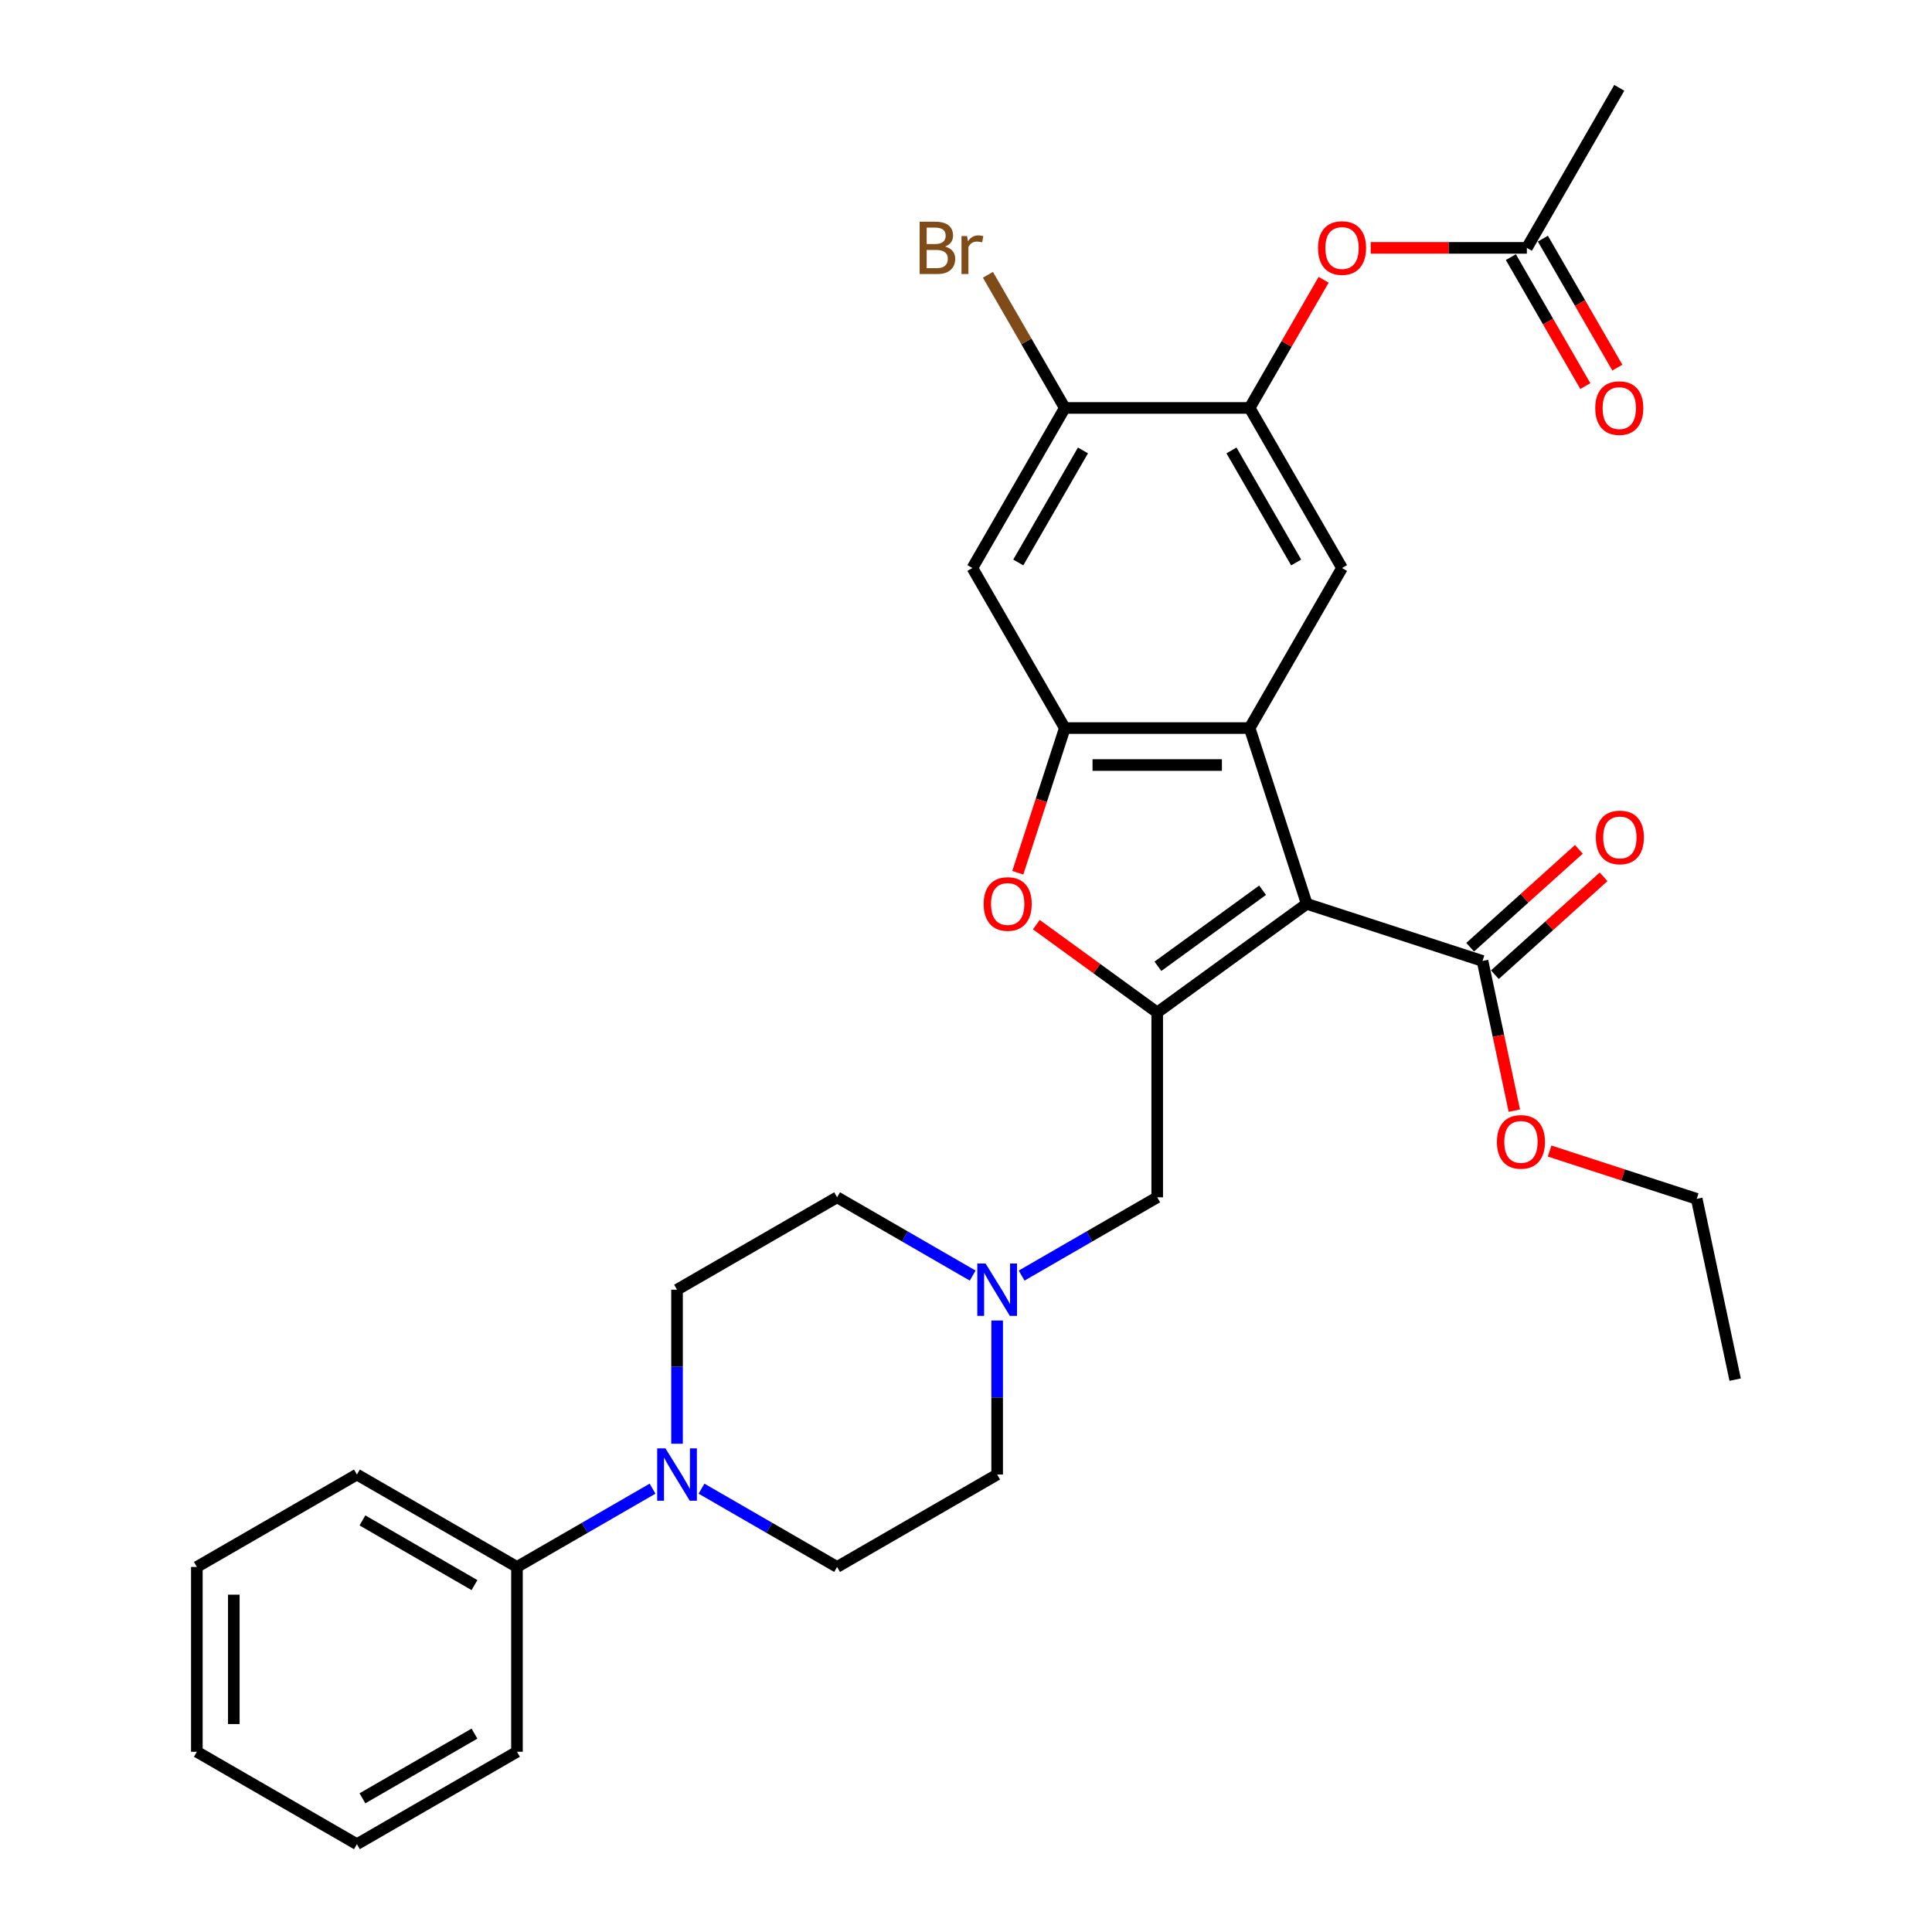 <?xml version='1.0' encoding='iso-8859-1'?>
<svg version='1.1' baseProfile='full'
              xmlns='http://www.w3.org/2000/svg'
                      xmlns:rdkit='http://www.rdkit.org/xml'
                      xmlns:xlink='http://www.w3.org/1999/xlink'
                  xml:space='preserve'
width='1000px' height='1000px' viewBox='0 0 1000 1000'>
<!-- END OF HEADER -->
<rect style='opacity:1.0;fill:#FFFFFF;stroke:none' width='1000' height='1000' x='0' y='0'> </rect>
<path class='bond-0' d='M 676.368,467.827 L 646.806,376.845' style='fill:none;fill-rule:evenodd;stroke:#000000;stroke-width:6px;stroke-linecap:butt;stroke-linejoin:miter;stroke-opacity:1' />
<path class='bond-1' d='M 676.368,467.827 L 598.974,524.057' style='fill:none;fill-rule:evenodd;stroke:#000000;stroke-width:6px;stroke-linecap:butt;stroke-linejoin:miter;stroke-opacity:1' />
<path class='bond-1' d='M 653.513,460.783 L 599.337,500.144' style='fill:none;fill-rule:evenodd;stroke:#000000;stroke-width:6px;stroke-linecap:butt;stroke-linejoin:miter;stroke-opacity:1' />
<path class='bond-5' d='M 676.368,467.827 L 767.35,497.389' style='fill:none;fill-rule:evenodd;stroke:#000000;stroke-width:6px;stroke-linecap:butt;stroke-linejoin:miter;stroke-opacity:1' />
<path class='bond-2' d='M 646.806,376.845 L 551.142,376.845' style='fill:none;fill-rule:evenodd;stroke:#000000;stroke-width:6px;stroke-linecap:butt;stroke-linejoin:miter;stroke-opacity:1' />
<path class='bond-2' d='M 632.457,395.978 L 565.492,395.978' style='fill:none;fill-rule:evenodd;stroke:#000000;stroke-width:6px;stroke-linecap:butt;stroke-linejoin:miter;stroke-opacity:1' />
<path class='bond-4' d='M 646.806,376.845 L 694.638,293.997' style='fill:none;fill-rule:evenodd;stroke:#000000;stroke-width:6px;stroke-linecap:butt;stroke-linejoin:miter;stroke-opacity:1' />
<path class='bond-3' d='M 598.974,524.057 L 567.691,501.328' style='fill:none;fill-rule:evenodd;stroke:#000000;stroke-width:6px;stroke-linecap:butt;stroke-linejoin:miter;stroke-opacity:1' />
<path class='bond-3' d='M 567.691,501.328 L 536.408,478.6' style='fill:none;fill-rule:evenodd;stroke:#FF0000;stroke-width:6px;stroke-linecap:butt;stroke-linejoin:miter;stroke-opacity:1' />
<path class='bond-11' d='M 598.974,524.057 L 598.974,619.721' style='fill:none;fill-rule:evenodd;stroke:#000000;stroke-width:6px;stroke-linecap:butt;stroke-linejoin:miter;stroke-opacity:1' />
<path class='bond-8' d='M 551.142,376.845 L 503.31,293.997' style='fill:none;fill-rule:evenodd;stroke:#000000;stroke-width:6px;stroke-linecap:butt;stroke-linejoin:miter;stroke-opacity:1' />
<path class='bond-31' d='M 551.142,376.845 L 538.975,414.29' style='fill:none;fill-rule:evenodd;stroke:#000000;stroke-width:6px;stroke-linecap:butt;stroke-linejoin:miter;stroke-opacity:1' />
<path class='bond-31' d='M 538.975,414.29 L 526.808,451.736' style='fill:none;fill-rule:evenodd;stroke:#FF0000;stroke-width:6px;stroke-linecap:butt;stroke-linejoin:miter;stroke-opacity:1' />
<path class='bond-6' d='M 694.638,293.997 L 646.806,211.15' style='fill:none;fill-rule:evenodd;stroke:#000000;stroke-width:6px;stroke-linecap:butt;stroke-linejoin:miter;stroke-opacity:1' />
<path class='bond-6' d='M 670.894,291.137 L 637.411,233.143' style='fill:none;fill-rule:evenodd;stroke:#000000;stroke-width:6px;stroke-linecap:butt;stroke-linejoin:miter;stroke-opacity:1' />
<path class='bond-17' d='M 773.751,504.498 L 801.883,479.168' style='fill:none;fill-rule:evenodd;stroke:#000000;stroke-width:6px;stroke-linecap:butt;stroke-linejoin:miter;stroke-opacity:1' />
<path class='bond-17' d='M 801.883,479.168 L 830.016,453.837' style='fill:none;fill-rule:evenodd;stroke:#FF0000;stroke-width:6px;stroke-linecap:butt;stroke-linejoin:miter;stroke-opacity:1' />
<path class='bond-17' d='M 760.949,490.279 L 789.081,464.949' style='fill:none;fill-rule:evenodd;stroke:#000000;stroke-width:6px;stroke-linecap:butt;stroke-linejoin:miter;stroke-opacity:1' />
<path class='bond-17' d='M 789.081,464.949 L 817.213,439.619' style='fill:none;fill-rule:evenodd;stroke:#FF0000;stroke-width:6px;stroke-linecap:butt;stroke-linejoin:miter;stroke-opacity:1' />
<path class='bond-22' d='M 767.35,497.389 L 775.585,536.13' style='fill:none;fill-rule:evenodd;stroke:#000000;stroke-width:6px;stroke-linecap:butt;stroke-linejoin:miter;stroke-opacity:1' />
<path class='bond-22' d='M 775.585,536.13 L 783.819,574.872' style='fill:none;fill-rule:evenodd;stroke:#FF0000;stroke-width:6px;stroke-linecap:butt;stroke-linejoin:miter;stroke-opacity:1' />
<path class='bond-9' d='M 646.806,211.15 L 551.142,211.15' style='fill:none;fill-rule:evenodd;stroke:#000000;stroke-width:6px;stroke-linecap:butt;stroke-linejoin:miter;stroke-opacity:1' />
<path class='bond-12' d='M 646.806,211.15 L 665.956,177.982' style='fill:none;fill-rule:evenodd;stroke:#000000;stroke-width:6px;stroke-linecap:butt;stroke-linejoin:miter;stroke-opacity:1' />
<path class='bond-12' d='M 665.956,177.982 L 685.105,144.814' style='fill:none;fill-rule:evenodd;stroke:#FF0000;stroke-width:6px;stroke-linecap:butt;stroke-linejoin:miter;stroke-opacity:1' />
<path class='bond-7' d='M 363.097,770.53 L 398.188,790.79' style='fill:none;fill-rule:evenodd;stroke:#0000FF;stroke-width:6px;stroke-linecap:butt;stroke-linejoin:miter;stroke-opacity:1' />
<path class='bond-7' d='M 398.188,790.79 L 433.279,811.049' style='fill:none;fill-rule:evenodd;stroke:#000000;stroke-width:6px;stroke-linecap:butt;stroke-linejoin:miter;stroke-opacity:1' />
<path class='bond-16' d='M 337.765,770.53 L 302.675,790.79' style='fill:none;fill-rule:evenodd;stroke:#0000FF;stroke-width:6px;stroke-linecap:butt;stroke-linejoin:miter;stroke-opacity:1' />
<path class='bond-16' d='M 302.675,790.79 L 267.584,811.049' style='fill:none;fill-rule:evenodd;stroke:#000000;stroke-width:6px;stroke-linecap:butt;stroke-linejoin:miter;stroke-opacity:1' />
<path class='bond-33' d='M 350.431,747.28 L 350.431,707.416' style='fill:none;fill-rule:evenodd;stroke:#0000FF;stroke-width:6px;stroke-linecap:butt;stroke-linejoin:miter;stroke-opacity:1' />
<path class='bond-33' d='M 350.431,707.416 L 350.431,667.553' style='fill:none;fill-rule:evenodd;stroke:#000000;stroke-width:6px;stroke-linecap:butt;stroke-linejoin:miter;stroke-opacity:1' />
<path class='bond-32' d='M 503.31,293.997 L 551.142,211.15' style='fill:none;fill-rule:evenodd;stroke:#000000;stroke-width:6px;stroke-linecap:butt;stroke-linejoin:miter;stroke-opacity:1' />
<path class='bond-32' d='M 527.054,291.137 L 560.537,233.143' style='fill:none;fill-rule:evenodd;stroke:#000000;stroke-width:6px;stroke-linecap:butt;stroke-linejoin:miter;stroke-opacity:1' />
<path class='bond-21' d='M 551.142,211.15 L 531.244,176.685' style='fill:none;fill-rule:evenodd;stroke:#000000;stroke-width:6px;stroke-linecap:butt;stroke-linejoin:miter;stroke-opacity:1' />
<path class='bond-21' d='M 531.244,176.685 L 511.346,142.221' style='fill:none;fill-rule:evenodd;stroke:#7F4C19;stroke-width:6px;stroke-linecap:butt;stroke-linejoin:miter;stroke-opacity:1' />
<path class='bond-10' d='M 528.792,660.24 L 563.883,639.981' style='fill:none;fill-rule:evenodd;stroke:#0000FF;stroke-width:6px;stroke-linecap:butt;stroke-linejoin:miter;stroke-opacity:1' />
<path class='bond-10' d='M 563.883,639.981 L 598.974,619.721' style='fill:none;fill-rule:evenodd;stroke:#000000;stroke-width:6px;stroke-linecap:butt;stroke-linejoin:miter;stroke-opacity:1' />
<path class='bond-19' d='M 503.461,660.24 L 468.37,639.981' style='fill:none;fill-rule:evenodd;stroke:#0000FF;stroke-width:6px;stroke-linecap:butt;stroke-linejoin:miter;stroke-opacity:1' />
<path class='bond-19' d='M 468.37,639.981 L 433.279,619.721' style='fill:none;fill-rule:evenodd;stroke:#000000;stroke-width:6px;stroke-linecap:butt;stroke-linejoin:miter;stroke-opacity:1' />
<path class='bond-20' d='M 516.126,683.491 L 516.126,723.354' style='fill:none;fill-rule:evenodd;stroke:#0000FF;stroke-width:6px;stroke-linecap:butt;stroke-linejoin:miter;stroke-opacity:1' />
<path class='bond-20' d='M 516.126,723.354 L 516.126,763.217' style='fill:none;fill-rule:evenodd;stroke:#000000;stroke-width:6px;stroke-linecap:butt;stroke-linejoin:miter;stroke-opacity:1' />
<path class='bond-13' d='M 709.466,128.302 L 749.884,128.302' style='fill:none;fill-rule:evenodd;stroke:#FF0000;stroke-width:6px;stroke-linecap:butt;stroke-linejoin:miter;stroke-opacity:1' />
<path class='bond-13' d='M 749.884,128.302 L 790.302,128.302' style='fill:none;fill-rule:evenodd;stroke:#000000;stroke-width:6px;stroke-linecap:butt;stroke-linejoin:miter;stroke-opacity:1' />
<path class='bond-18' d='M 782.018,133.085 L 801.289,166.464' style='fill:none;fill-rule:evenodd;stroke:#000000;stroke-width:6px;stroke-linecap:butt;stroke-linejoin:miter;stroke-opacity:1' />
<path class='bond-18' d='M 801.289,166.464 L 820.56,199.842' style='fill:none;fill-rule:evenodd;stroke:#FF0000;stroke-width:6px;stroke-linecap:butt;stroke-linejoin:miter;stroke-opacity:1' />
<path class='bond-18' d='M 798.587,123.519 L 817.858,156.897' style='fill:none;fill-rule:evenodd;stroke:#000000;stroke-width:6px;stroke-linecap:butt;stroke-linejoin:miter;stroke-opacity:1' />
<path class='bond-18' d='M 817.858,156.897 L 837.129,190.276' style='fill:none;fill-rule:evenodd;stroke:#FF0000;stroke-width:6px;stroke-linecap:butt;stroke-linejoin:miter;stroke-opacity:1' />
<path class='bond-23' d='M 790.302,128.302 L 838.134,45.455' style='fill:none;fill-rule:evenodd;stroke:#000000;stroke-width:6px;stroke-linecap:butt;stroke-linejoin:miter;stroke-opacity:1' />
<path class='bond-14' d='M 433.279,811.049 L 516.126,763.217' style='fill:none;fill-rule:evenodd;stroke:#000000;stroke-width:6px;stroke-linecap:butt;stroke-linejoin:miter;stroke-opacity:1' />
<path class='bond-15' d='M 350.431,667.553 L 433.279,619.721' style='fill:none;fill-rule:evenodd;stroke:#000000;stroke-width:6px;stroke-linecap:butt;stroke-linejoin:miter;stroke-opacity:1' />
<path class='bond-24' d='M 267.584,811.049 L 184.736,763.217' style='fill:none;fill-rule:evenodd;stroke:#000000;stroke-width:6px;stroke-linecap:butt;stroke-linejoin:miter;stroke-opacity:1' />
<path class='bond-24' d='M 245.59,820.444 L 187.597,786.961' style='fill:none;fill-rule:evenodd;stroke:#000000;stroke-width:6px;stroke-linecap:butt;stroke-linejoin:miter;stroke-opacity:1' />
<path class='bond-25' d='M 267.584,811.049 L 267.584,906.713' style='fill:none;fill-rule:evenodd;stroke:#000000;stroke-width:6px;stroke-linecap:butt;stroke-linejoin:miter;stroke-opacity:1' />
<path class='bond-26' d='M 802.068,595.78 L 840.145,608.152' style='fill:none;fill-rule:evenodd;stroke:#FF0000;stroke-width:6px;stroke-linecap:butt;stroke-linejoin:miter;stroke-opacity:1' />
<path class='bond-26' d='M 840.145,608.152 L 878.222,620.524' style='fill:none;fill-rule:evenodd;stroke:#000000;stroke-width:6px;stroke-linecap:butt;stroke-linejoin:miter;stroke-opacity:1' />
<path class='bond-29' d='M 184.736,763.217 L 101.889,811.049' style='fill:none;fill-rule:evenodd;stroke:#000000;stroke-width:6px;stroke-linecap:butt;stroke-linejoin:miter;stroke-opacity:1' />
<path class='bond-28' d='M 267.584,906.713 L 184.736,954.545' style='fill:none;fill-rule:evenodd;stroke:#000000;stroke-width:6px;stroke-linecap:butt;stroke-linejoin:miter;stroke-opacity:1' />
<path class='bond-28' d='M 245.59,897.319 L 187.597,930.801' style='fill:none;fill-rule:evenodd;stroke:#000000;stroke-width:6px;stroke-linecap:butt;stroke-linejoin:miter;stroke-opacity:1' />
<path class='bond-27' d='M 878.222,620.524 L 898.111,714.098' style='fill:none;fill-rule:evenodd;stroke:#000000;stroke-width:6px;stroke-linecap:butt;stroke-linejoin:miter;stroke-opacity:1' />
<path class='bond-30' d='M 184.736,954.545 L 101.889,906.713' style='fill:none;fill-rule:evenodd;stroke:#000000;stroke-width:6px;stroke-linecap:butt;stroke-linejoin:miter;stroke-opacity:1' />
<path class='bond-34' d='M 101.889,811.049 L 101.889,906.713' style='fill:none;fill-rule:evenodd;stroke:#000000;stroke-width:6px;stroke-linecap:butt;stroke-linejoin:miter;stroke-opacity:1' />
<path class='bond-34' d='M 121.021,825.399 L 121.021,892.364' style='fill:none;fill-rule:evenodd;stroke:#000000;stroke-width:6px;stroke-linecap:butt;stroke-linejoin:miter;stroke-opacity:1' />
<path  class='atom-4' d='M 509.144 467.903
Q 509.144 461.398, 512.358 457.763
Q 515.572 454.128, 521.58 454.128
Q 527.588 454.128, 530.802 457.763
Q 534.016 461.398, 534.016 467.903
Q 534.016 474.485, 530.764 478.235
Q 527.511 481.947, 521.58 481.947
Q 515.611 481.947, 512.358 478.235
Q 509.144 474.523, 509.144 467.903
M 521.58 478.886
Q 525.713 478.886, 527.932 476.13
Q 530.19 473.337, 530.19 467.903
Q 530.19 462.584, 527.932 459.906
Q 525.713 457.189, 521.58 457.189
Q 517.447 457.189, 515.19 459.868
Q 512.97 462.546, 512.97 467.903
Q 512.97 473.375, 515.19 476.13
Q 517.447 478.886, 521.58 478.886
' fill='#FF0000'/>
<path  class='atom-8' d='M 344.443 749.671
L 353.32 764.021
Q 354.201 765.437, 355.616 768
Q 357.032 770.564, 357.109 770.717
L 357.109 749.671
L 360.706 749.671
L 360.706 776.763
L 356.994 776.763
L 347.466 761.074
Q 346.356 759.238, 345.17 757.133
Q 344.022 755.028, 343.677 754.378
L 343.677 776.763
L 340.157 776.763
L 340.157 749.671
L 344.443 749.671
' fill='#0000FF'/>
<path  class='atom-11' d='M 510.138 654.007
L 519.016 668.357
Q 519.896 669.772, 521.311 672.336
Q 522.727 674.9, 522.804 675.053
L 522.804 654.007
L 526.401 654.007
L 526.401 681.099
L 522.689 681.099
L 513.161 665.41
Q 512.051 663.573, 510.865 661.469
Q 509.717 659.364, 509.373 658.714
L 509.373 681.099
L 505.852 681.099
L 505.852 654.007
L 510.138 654.007
' fill='#0000FF'/>
<path  class='atom-13' d='M 682.202 128.379
Q 682.202 121.873, 685.416 118.238
Q 688.631 114.603, 694.638 114.603
Q 700.646 114.603, 703.86 118.238
Q 707.075 121.873, 707.075 128.379
Q 707.075 134.96, 703.822 138.71
Q 700.569 142.422, 694.638 142.422
Q 688.669 142.422, 685.416 138.71
Q 682.202 134.999, 682.202 128.379
M 694.638 139.361
Q 698.771 139.361, 700.99 136.606
Q 703.248 133.812, 703.248 128.379
Q 703.248 123.06, 700.99 120.381
Q 698.771 117.664, 694.638 117.664
Q 690.506 117.664, 688.248 120.343
Q 686.028 123.021, 686.028 128.379
Q 686.028 133.851, 688.248 136.606
Q 690.506 139.361, 694.638 139.361
' fill='#FF0000'/>
<path  class='atom-18' d='M 826.006 433.453
Q 826.006 426.948, 829.22 423.313
Q 832.435 419.678, 838.442 419.678
Q 844.45 419.678, 847.664 423.313
Q 850.879 426.948, 850.879 433.453
Q 850.879 440.035, 847.626 443.785
Q 844.373 447.497, 838.442 447.497
Q 832.473 447.497, 829.22 443.785
Q 826.006 440.073, 826.006 433.453
M 838.442 444.436
Q 842.575 444.436, 844.794 441.681
Q 847.052 438.887, 847.052 433.453
Q 847.052 428.134, 844.794 425.456
Q 842.575 422.739, 838.442 422.739
Q 834.31 422.739, 832.052 425.418
Q 829.833 428.096, 829.833 433.453
Q 829.833 438.925, 832.052 441.681
Q 834.31 444.436, 838.442 444.436
' fill='#FF0000'/>
<path  class='atom-19' d='M 825.698 211.226
Q 825.698 204.721, 828.912 201.086
Q 832.127 197.451, 838.134 197.451
Q 844.142 197.451, 847.356 201.086
Q 850.571 204.721, 850.571 211.226
Q 850.571 217.808, 847.318 221.558
Q 844.066 225.27, 838.134 225.27
Q 832.165 225.27, 828.912 221.558
Q 825.698 217.846, 825.698 211.226
M 838.134 222.208
Q 842.267 222.208, 844.487 219.453
Q 846.744 216.66, 846.744 211.226
Q 846.744 205.907, 844.487 203.229
Q 842.267 200.512, 838.134 200.512
Q 834.002 200.512, 831.744 203.19
Q 829.525 205.869, 829.525 211.226
Q 829.525 216.698, 831.744 219.453
Q 834.002 222.208, 838.134 222.208
' fill='#FF0000'/>
<path  class='atom-22' d='M 489.171 127.613
Q 491.773 128.34, 493.074 129.948
Q 494.413 131.516, 494.413 133.851
Q 494.413 137.601, 492.002 139.744
Q 489.63 141.848, 485.115 141.848
L 476.007 141.848
L 476.007 114.756
L 484.005 114.756
Q 488.635 114.756, 490.969 116.631
Q 493.303 118.506, 493.303 121.95
Q 493.303 126.044, 489.171 127.613
M 479.643 117.817
L 479.643 126.312
L 484.005 126.312
Q 486.684 126.312, 488.061 125.241
Q 489.477 124.131, 489.477 121.95
Q 489.477 117.817, 484.005 117.817
L 479.643 117.817
M 485.115 138.787
Q 487.755 138.787, 489.171 137.524
Q 490.587 136.261, 490.587 133.851
Q 490.587 131.631, 489.018 130.522
Q 487.487 129.374, 484.541 129.374
L 479.643 129.374
L 479.643 138.787
L 485.115 138.787
' fill='#7F4C19'/>
<path  class='atom-22' d='M 500.574 122.18
L 500.995 124.896
Q 503.061 121.835, 506.429 121.835
Q 507.5 121.835, 508.954 122.218
L 508.38 125.432
Q 506.735 125.05, 505.816 125.05
Q 504.209 125.05, 503.138 125.7
Q 502.105 126.312, 501.263 127.805
L 501.263 141.848
L 497.666 141.848
L 497.666 122.18
L 500.574 122.18
' fill='#7F4C19'/>
<path  class='atom-23' d='M 774.803 591.039
Q 774.803 584.534, 778.018 580.898
Q 781.232 577.263, 787.24 577.263
Q 793.247 577.263, 796.462 580.898
Q 799.676 584.534, 799.676 591.039
Q 799.676 597.621, 796.423 601.371
Q 793.171 605.082, 787.24 605.082
Q 781.27 605.082, 778.018 601.371
Q 774.803 597.659, 774.803 591.039
M 787.24 602.021
Q 791.372 602.021, 793.592 599.266
Q 795.849 596.473, 795.849 591.039
Q 795.849 585.72, 793.592 583.041
Q 791.372 580.324, 787.24 580.324
Q 783.107 580.324, 780.849 583.003
Q 778.63 585.682, 778.63 591.039
Q 778.63 596.511, 780.849 599.266
Q 783.107 602.021, 787.24 602.021
' fill='#FF0000'/>
</svg>
